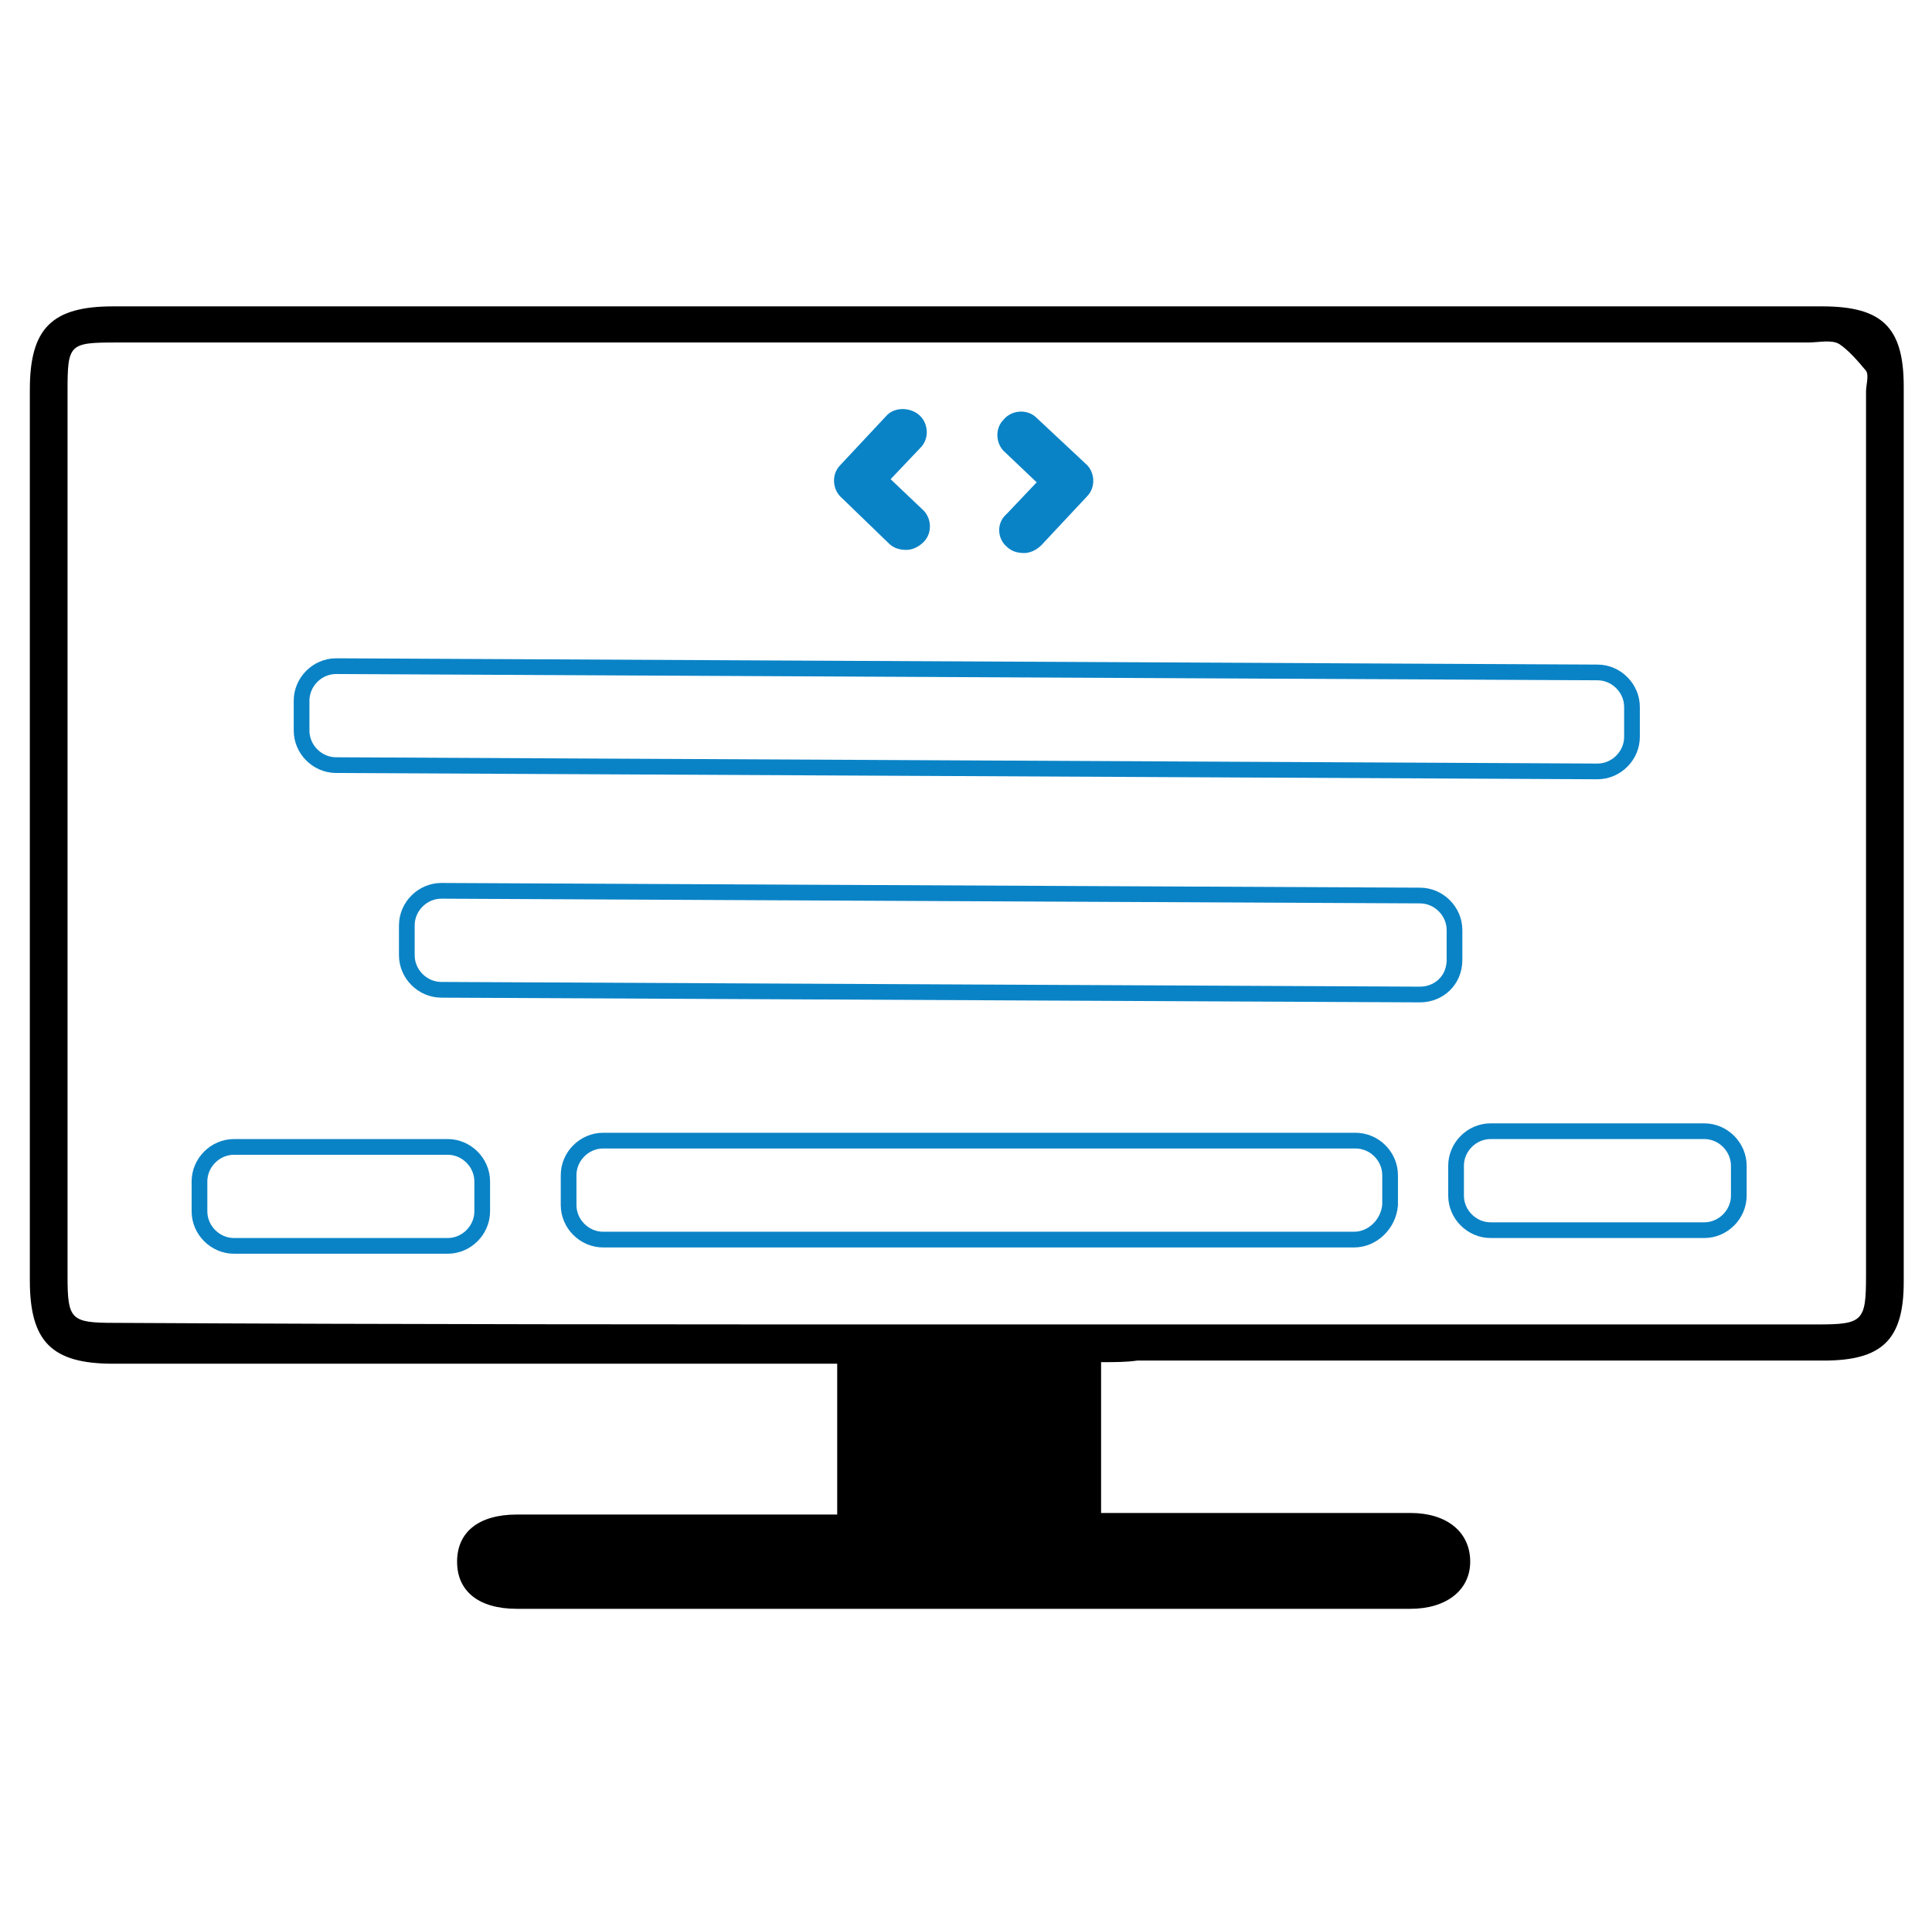 <?xml version="1.0" encoding="utf-8"?>
<!-- Generator: Adobe Illustrator 26.0.1, SVG Export Plug-In . SVG Version: 6.00 Build 0)  -->
<svg version="1.1" id="Layer_1" xmlns="http://www.w3.org/2000/svg" xmlns:xlink="http://www.w3.org/1999/xlink" x="0px" y="0px"
	 viewBox="0 0 123 122" style="enable-background:new 0 0 123 122;" xml:space="preserve">
<style type="text/css">
	.st0{fill:none;stroke:#0A83C6;stroke-miterlimit:10;}
	.st1{fill:#0A83C6;}
</style>
<g>
	<path d="M70.1,86.7c0,3.3,0,6.4,0,9.6c0.8,0,1.4,0,2.1,0c5.9,0,11.7,0,17.6,0c2.3,0,3.8,1.2,3.8,3.1c0,1.8-1.5,3-3.8,3
		c-19,0-37.9,0-56.9,0c-2.4,0-3.8-1.1-3.8-3c0-1.9,1.4-3,3.8-3c6.8,0,13.5,0,20.4,0c0-3.2,0-6.3,0-9.6c-0.6,0-1.3,0-2,0
		c-14.7,0-29.4,0-44.1,0c-3.9,0-5.3-1.4-5.3-5.3c0-18.9,0-37.8,0-56.7c0-3.9,1.4-5.3,5.3-5.3c36.3,0,72.5,0,108.8,0
		c3.8,0,5.2,1.3,5.2,5.1c0,19,0,38,0,57c0,3.7-1.4,5-5.1,5c-14.6,0-29.1,0-43.7,0C71.7,86.7,71,86.7,70.1,86.7z M61.4,84.3
		C61.4,84.3,61.4,84.3,61.4,84.3c18.1,0,36.2,0,54.3,0c2.9,0,3.1-0.2,3.1-3.1c0-18.8,0-37.5,0-56.3c0-0.4,0.2-1,0-1.3
		c-0.5-0.6-1.1-1.3-1.7-1.7c-0.5-0.3-1.3-0.1-2-0.1c-35.9,0-71.8,0-107.7,0c-3,0-3.1,0.1-3.1,3.1c0,18.8,0,37.5,0,56.3
		c0,2.8,0.2,3,3,3C25.3,84.3,43.4,84.3,61.4,84.3z"/>
	<path class="st0" d="M86.2,78.9H38.4c-1.2,0-2.2-1-2.2-2.2v-1.9c0-1.2,1-2.2,2.2-2.2h47.9c1.2,0,2.2,1,2.2,2.2v1.9
		C88.4,77.9,87.4,78.9,86.2,78.9z"/>
	<path class="st0" d="M28.5,79.3H14.9c-1.2,0-2.2-1-2.2-2.2v-1.9c0-1.2,1-2.2,2.2-2.2h13.6c1.2,0,2.2,1,2.2,2.2v1.9
		C30.7,78.3,29.7,79.3,28.5,79.3z"/>
	<path class="st0" d="M108.5,78.3H94.9c-1.2,0-2.2-1-2.2-2.2v-1.9c0-1.2,1-2.2,2.2-2.2h13.6c1.2,0,2.2,1,2.2,2.2v1.9
		C110.7,77.3,109.7,78.3,108.5,78.3z"/>
	<path class="st0" d="M101.7,49.1l-80.3-0.4c-1.2,0-2.2-1-2.2-2.2l0-1.9c0-1.2,1-2.2,2.2-2.2l80.3,0.4c1.2,0,2.2,1,2.2,2.2l0,1.9
		C103.9,48.1,102.9,49.1,101.7,49.1z"/>
	<path class="st0" d="M90.4,63.3l-62.3-0.3c-1.2,0-2.2-1-2.2-2.2l0-1.9c0-1.2,1-2.2,2.2-2.2l62.3,0.3c1.2,0,2.2,1,2.2,2.2l0,1.9
		C92.6,62.4,91.6,63.3,90.4,63.3z"/>
	<path class="st1" d="M56.6,34.6c0.3,0.3,0.7,0.4,1.1,0.4c0.4,0,0.8-0.2,1.1-0.5c0.6-0.6,0.5-1.6-0.1-2.1l-2-1.9l1.9-2
		c0.6-0.6,0.5-1.6-0.1-2.1s-1.6-0.5-2.1,0.1l-2.9,3.1c-0.6,0.6-0.5,1.6,0.1,2.1L56.6,34.6z"/>
	<path class="st1" d="M64.1,34.8c0.3,0.3,0.7,0.4,1.1,0.4c0.4,0,0.8-0.2,1.1-0.5l2.9-3.1c0.6-0.6,0.5-1.6-0.1-2.1L66,26.6
		c-0.6-0.6-1.6-0.5-2.1,0.1c-0.6,0.6-0.5,1.6,0.1,2.1l2,1.9l-1.9,2C63.4,33.3,63.5,34.3,64.1,34.8z"/>
</g>
</svg>
